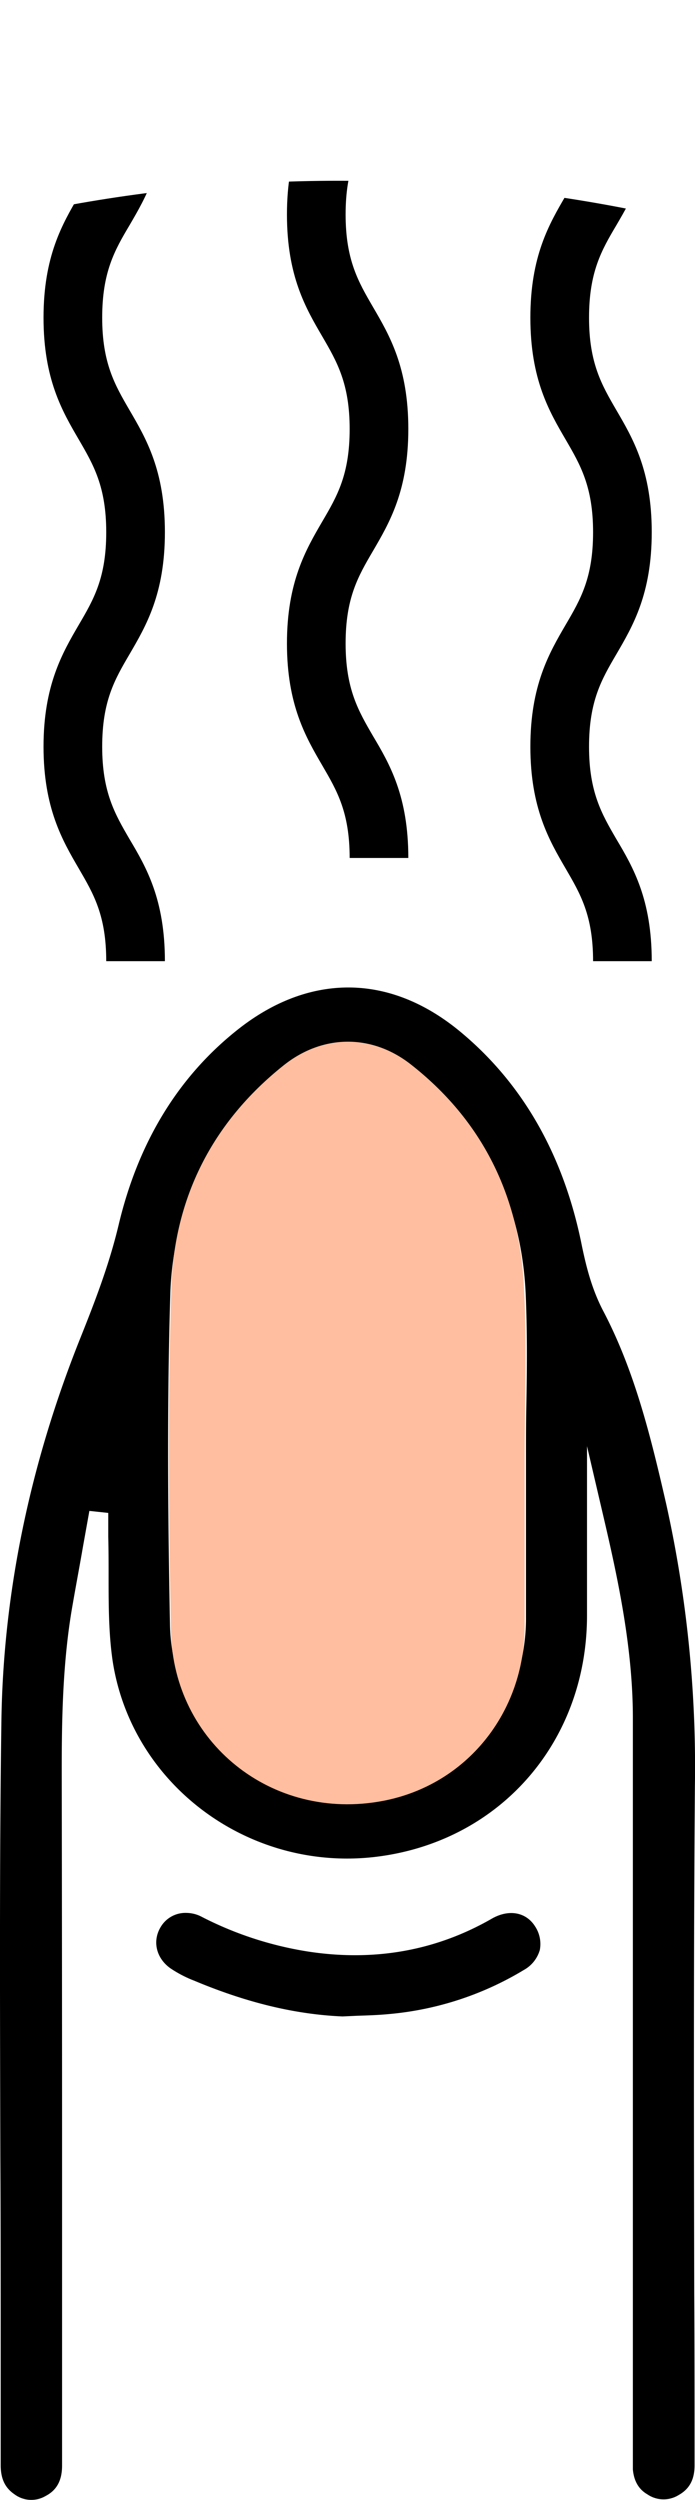 <svg id="Layer_1" data-name="Layer 1" xmlns="http://www.w3.org/2000/svg" xmlns:xlink="http://www.w3.org/1999/xlink" viewBox="0 0 206.14 741.25"><defs><style>.cls-1{fill:none;}.cls-2{clip-path:url(#clip-path);}.cls-3{fill:#ffbe9f;}</style><clipPath id="clip-path" transform="translate(-446.39 -5.7)"><circle class="cls-1" cx="546.8" cy="504.6" r="445.3"/></clipPath></defs><g class="cls-2"><path d="M495.3,290.7H477.9c0-13.6-3.8-20-8.1-27.4-4.9-8.4-10.5-18-10.5-36.2s5.6-27.8,10.5-36.2c4.4-7.5,8.1-13.9,8.1-27.4s-3.8-20-8.1-27.4c-4.9-8.4-10.5-17.9-10.5-36.2s5.6-27.8,10.5-36.2c4.4-7.4,8.1-13.9,8.1-27.4h17.4c0,18.3-5.6,27.8-10.5,36.2-4.4,7.4-8.1,13.9-8.1,27.4s3.8,20,8.1,27.4c4.9,8.4,10.5,17.9,10.5,36.2s-5.6,27.8-10.5,36.2c-4.4,7.5-8.1,13.9-8.1,27.4s3.8,20,8.1,27.4C489.8,262.9,495.3,272.4,495.3,290.7Z" transform="translate(-446.39 -5.7)"/></g><g class="cls-2"><path d="M567.5,260.1H550.1c0-13.6-3.8-20-8.1-27.4-4.9-8.4-10.5-18-10.5-36.2s5.6-27.8,10.5-36.2c4.4-7.5,8.1-13.9,8.1-27.4s-3.8-20-8.1-27.4c-4.9-8.4-10.5-17.9-10.5-36.2s5.6-27.8,10.5-36.2c4.4-7.4,8.1-13.9,8.1-27.4h17.4c0,18.3-5.6,27.8-10.5,36.2-4.4,7.4-8.1,13.9-8.1,27.4s3.8,20,8.1,27.4c4.9,8.4,10.5,17.9,10.5,36.2s-5.6,27.8-10.5,36.2c-4.4,7.5-8.1,13.9-8.1,27.4s3.8,20,8.1,27.4C562,232.3,567.5,241.8,567.5,260.1Z" transform="translate(-446.39 -5.7)"/></g><g class="cls-2"><path d="M639.7,290.7H622.3c0-13.6-3.8-20-8.1-27.4-4.9-8.4-10.5-18-10.5-36.2s5.6-27.8,10.5-36.2c4.4-7.5,8.1-13.9,8.1-27.4s-3.8-20-8.1-27.4c-4.9-8.4-10.5-17.9-10.5-36.2s5.6-27.8,10.5-36.2c4.4-7.4,8.1-13.9,8.1-27.4h17.4c0,18.3-5.6,27.8-10.5,36.2-4.4,7.4-8.1,13.9-8.1,27.4s3.8,20,8.1,27.4c4.9,8.4,10.5,17.9,10.5,36.2s-5.6,27.8-10.5,36.2c-4.4,7.5-8.1,13.9-8.1,27.4s3.8,20,8.1,27.4C634.2,262.9,639.7,272.4,639.7,290.7Z" transform="translate(-446.39 -5.7)"/></g><path d="M644,451.7c-4.6-20.1-9.4-39.6-18.7-57.3-3.5-6.7-5.1-13.5-6.3-19.2-5.3-26.7-17.4-48.1-36.1-63.6-10.5-8.7-21.8-13.1-33.2-13.1-10.9,0-21.9,4-32.3,12.1-17.8,13.9-29.9,33.4-35.8,58.2-2.8,11.8-7,22.7-11.4,33.7-15,37.5-22.9,75.8-23.4,113.8-.6,43-.4,86.7-.3,129,.1,18.4.1,36.9.1,55.3v36.1c0,4,1.3,6.7,4.1,8.6a8.34,8.34,0,0,0,9.2.5c3.3-1.7,4.9-4.6,4.9-9V649.1q0-59-.1-117.9c0-15,.2-32.5,3.2-49.5,1-5.8,2.1-11.6,3.1-17.4l1.9-10.6,5.6.6v7.1c.1,3.9.1,7.8.1,11.7,0,8.3,0,16.9,1.2,25.1,5.7,37.2,41.3,63.2,79.4,57.9,36.1-5,61.3-34.4,61.3-71.4V434.5l4.9,21c4.2,18,8.8,39.1,8.7,60.3V737.9c.3,3.4,1.7,5.9,4.3,7.4a8.49,8.49,0,0,0,9.3.2c3.2-1.8,4.7-4.6,4.7-8.8,0-17,0-34-.1-51-.1-49.3-.2-100.2.2-150.4A359.27,359.27,0,0,0,644,451.7Zm-41.5-28.8c-.1,5-.1,10.1-.1,15.1v47.8c-.1,25.9-17.5,47.3-42.4,52a54.2,54.2,0,0,1-44-10.7,52.46,52.46,0,0,1-19.2-39.8c-.5-26.8-1-62.1.1-97.9.8-26.1,12.2-48.7,32.9-65.2,12.1-9.7,27.1-9.8,39.2-.4,20.8,16.2,32,38.2,33.3,65.3C602.8,400.3,602.7,411.8,602.5,422.9Z" transform="translate(-446.39 -5.7)"/><path class="cls-3" d="M602,438.4v49.7c-.1,25.4-17.2,46.9-42.1,51.6-32.9,6.2-62.1-17.4-62.8-50.2-.7-33.9-1-67.9.1-101.9.8-26.6,12.1-49.1,33.3-66,11.5-9.2,26-9.4,37.6-.4,21.4,16.7,32.4,39.2,33.7,66.1C602.7,404.5,602,421.5,602,438.4Z" transform="translate(-446.39 -5.7)"/><path d="M494.1,577c-2.6,4.2-1.4,9.3,2.8,12.3A35.27,35.27,0,0,0,504,593c15.5,6.5,29.9,10,44,10.6l4.3-.2c3.1-.1,6.3-.2,9.4-.5a93.17,93.17,0,0,0,40.1-13.1,9.9,9.9,0,0,0,4.7-5.9,9.45,9.45,0,0,0-1.4-7c-2.7-4.3-7.9-5.2-13-2.2-16.6,9.5-35,12.7-54.7,9.6a104.18,104.18,0,0,1-31.1-10.2,9.87,9.87,0,0,0-4.6-1.2A8.51,8.51,0,0,0,494.1,577Z" transform="translate(-446.39 -5.7)"/></svg>